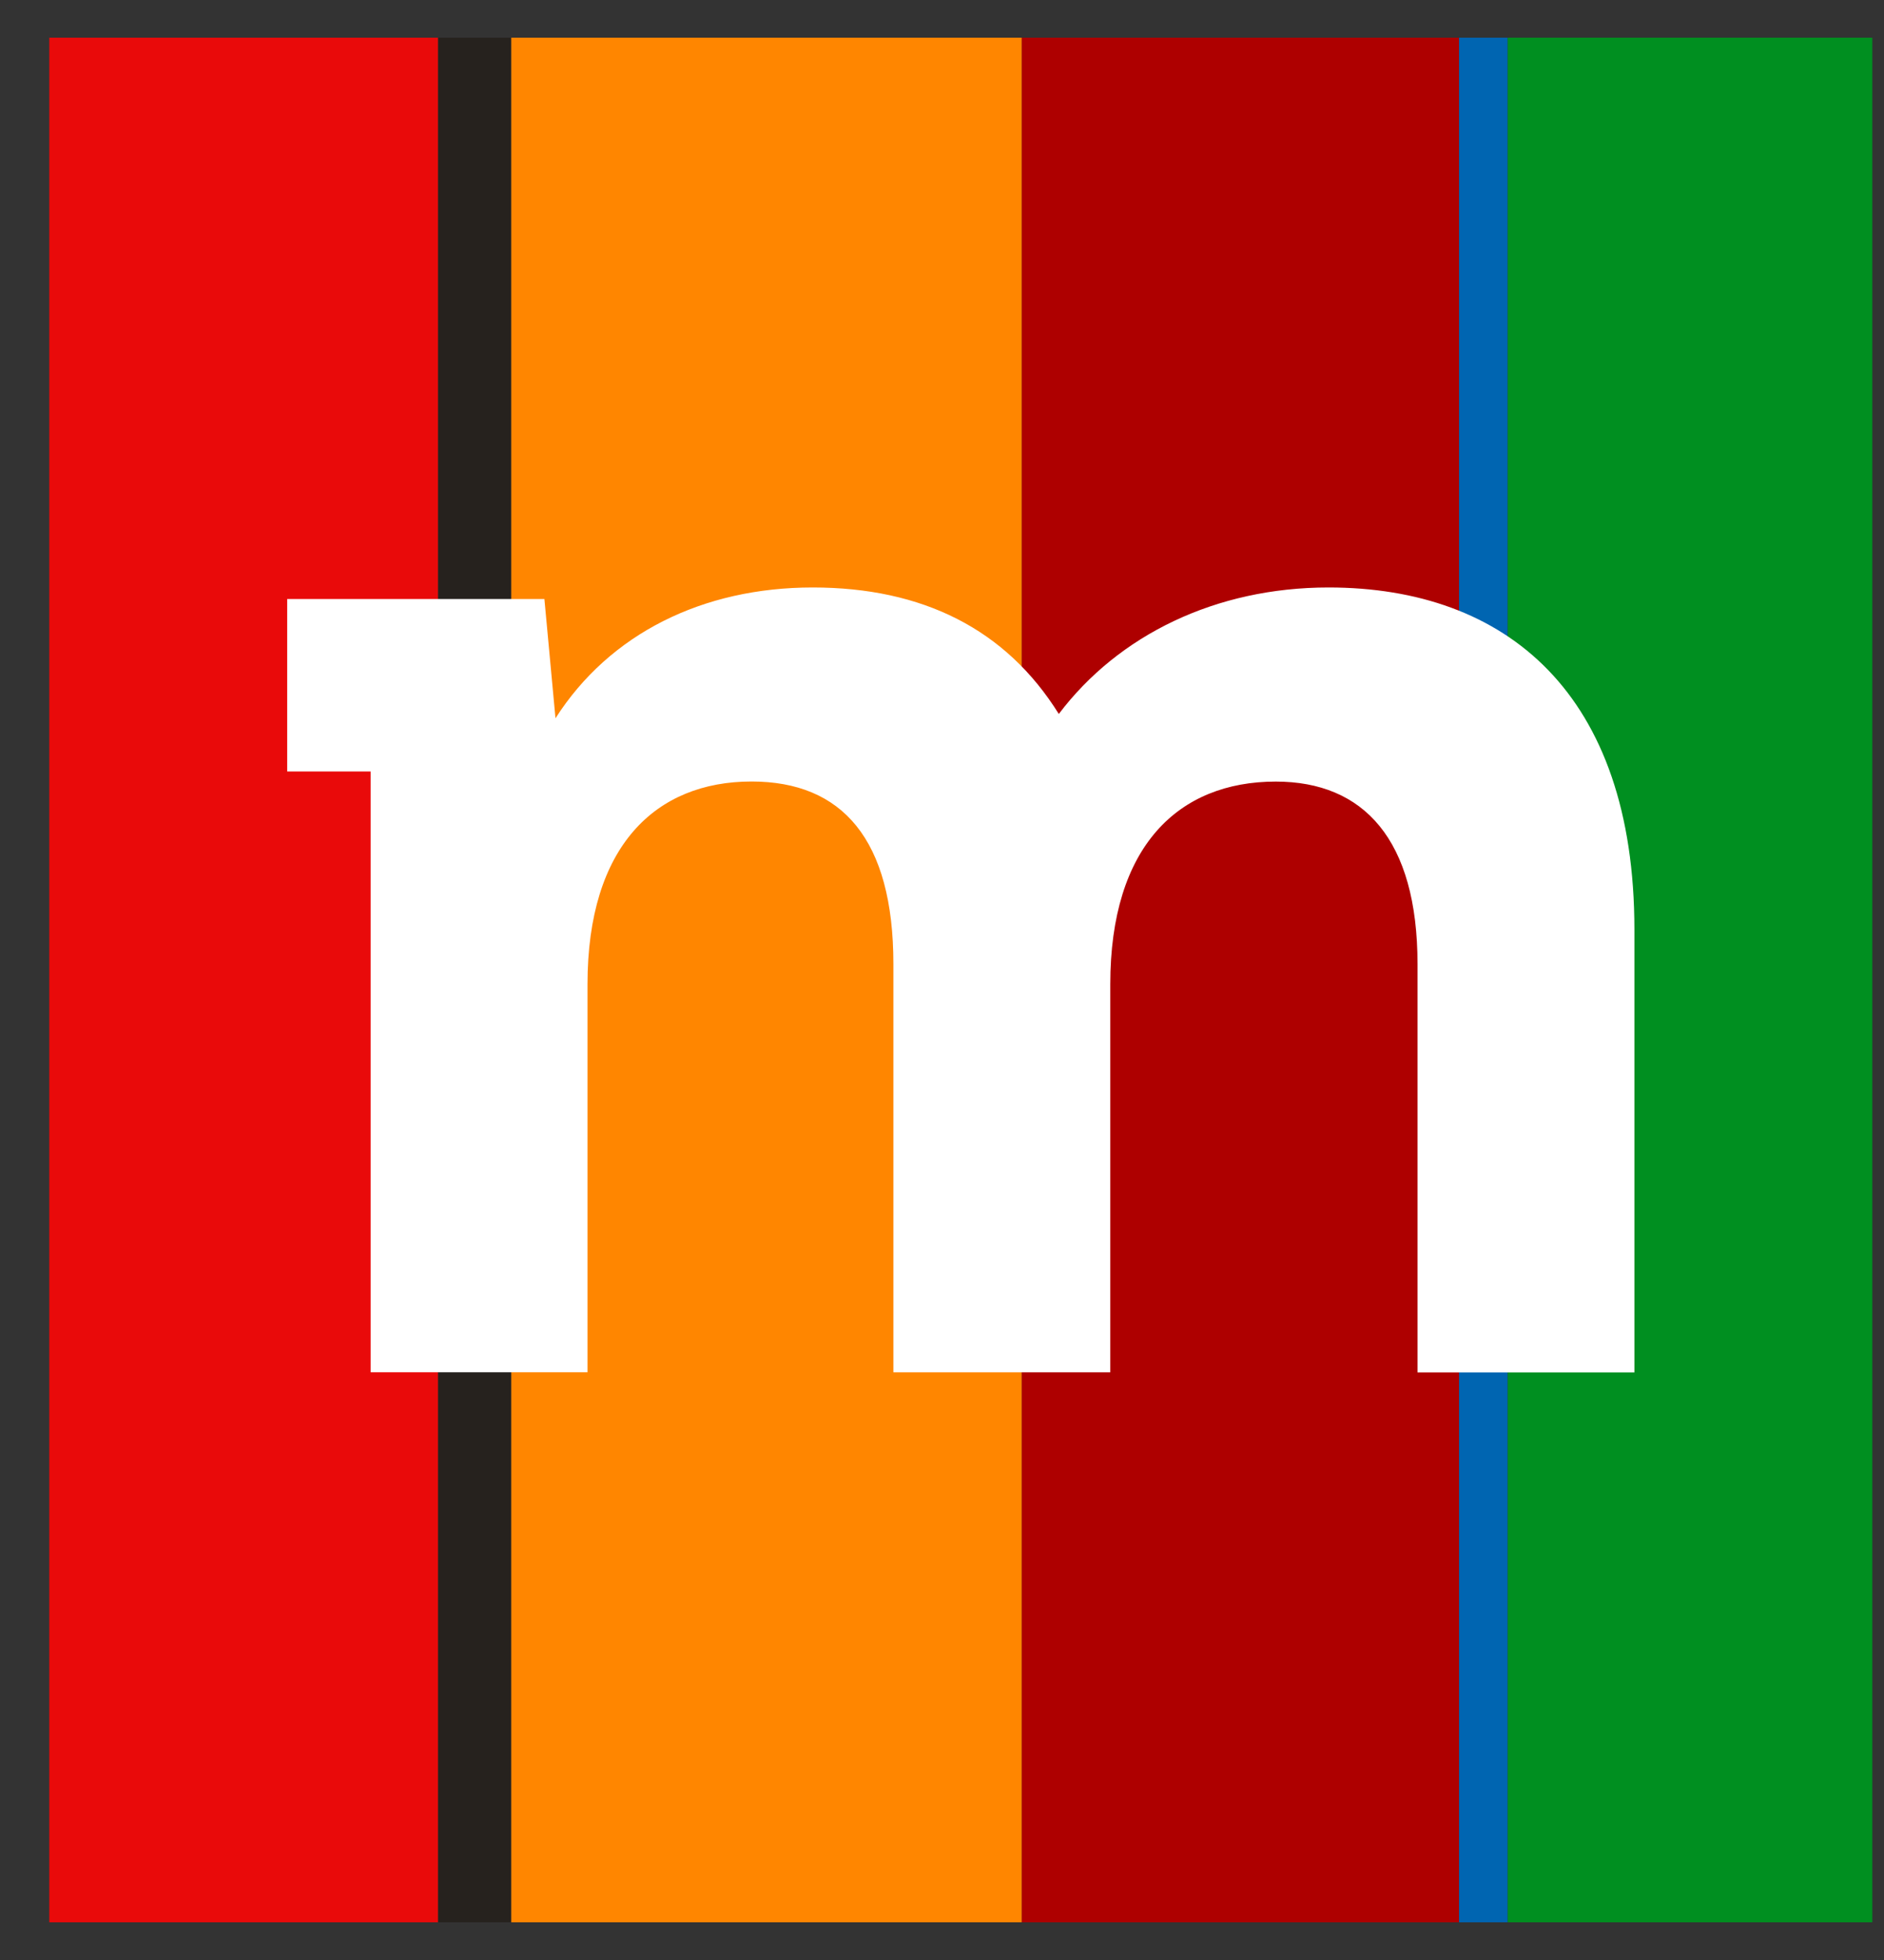 <svg width="25" height="26" viewBox="0 0 25 26" fill="none" xmlns="http://www.w3.org/2000/svg">
<rect x="0" y="0" width="25" height="26" fill="#333333" stroke="none"/>
<g clip-path="url(#clip0_218_3064)">
<path d="M19.362 0.5H13.556V25.5H19.362V0.5Z" fill="#AE0000"/>
<path d="M13.557 0.5H6.783V25.5H13.557V0.5Z" fill="#FF8600"/>
<path d="M20.006 0.5H19.361V25.5H20.006V0.5Z" fill="#0065B1"/>
<path d="M5.815 0.5H0.654V25.5H5.815V0.5Z" fill="#E90A0A"/>
<path d="M24.845 0.5H20.007V25.5H24.845V0.5Z" fill="#008F20"/>
<path d="M6.782 0.5H5.814V25.5H6.782V0.5Z" fill="#26221E"/>
<path d="M21.688 12.332V18.205H18.81V12.789C18.81 11.131 18.091 10.368 16.929 10.368C15.637 10.368 14.733 11.226 14.733 13.056V18.204H11.855V12.789C11.855 11.13 11.172 10.367 9.973 10.367C8.699 10.367 7.796 11.225 7.796 13.056V18.203H4.918V10.234H3.811V7.946H7.224L7.371 9.528C8.09 8.404 9.327 7.793 10.784 7.793C12.242 7.793 13.349 8.346 14.05 9.471C14.843 8.422 16.135 7.793 17.629 7.793C19.991 7.793 21.688 9.204 21.688 12.331" fill="white"/>
</g>
<defs>
<clipPath id="clip0_218_3064">
<rect width="24.191" height="25" fill="white" transform="translate(0.654 0.5)"/>
</clipPath>
</defs>
</svg>

